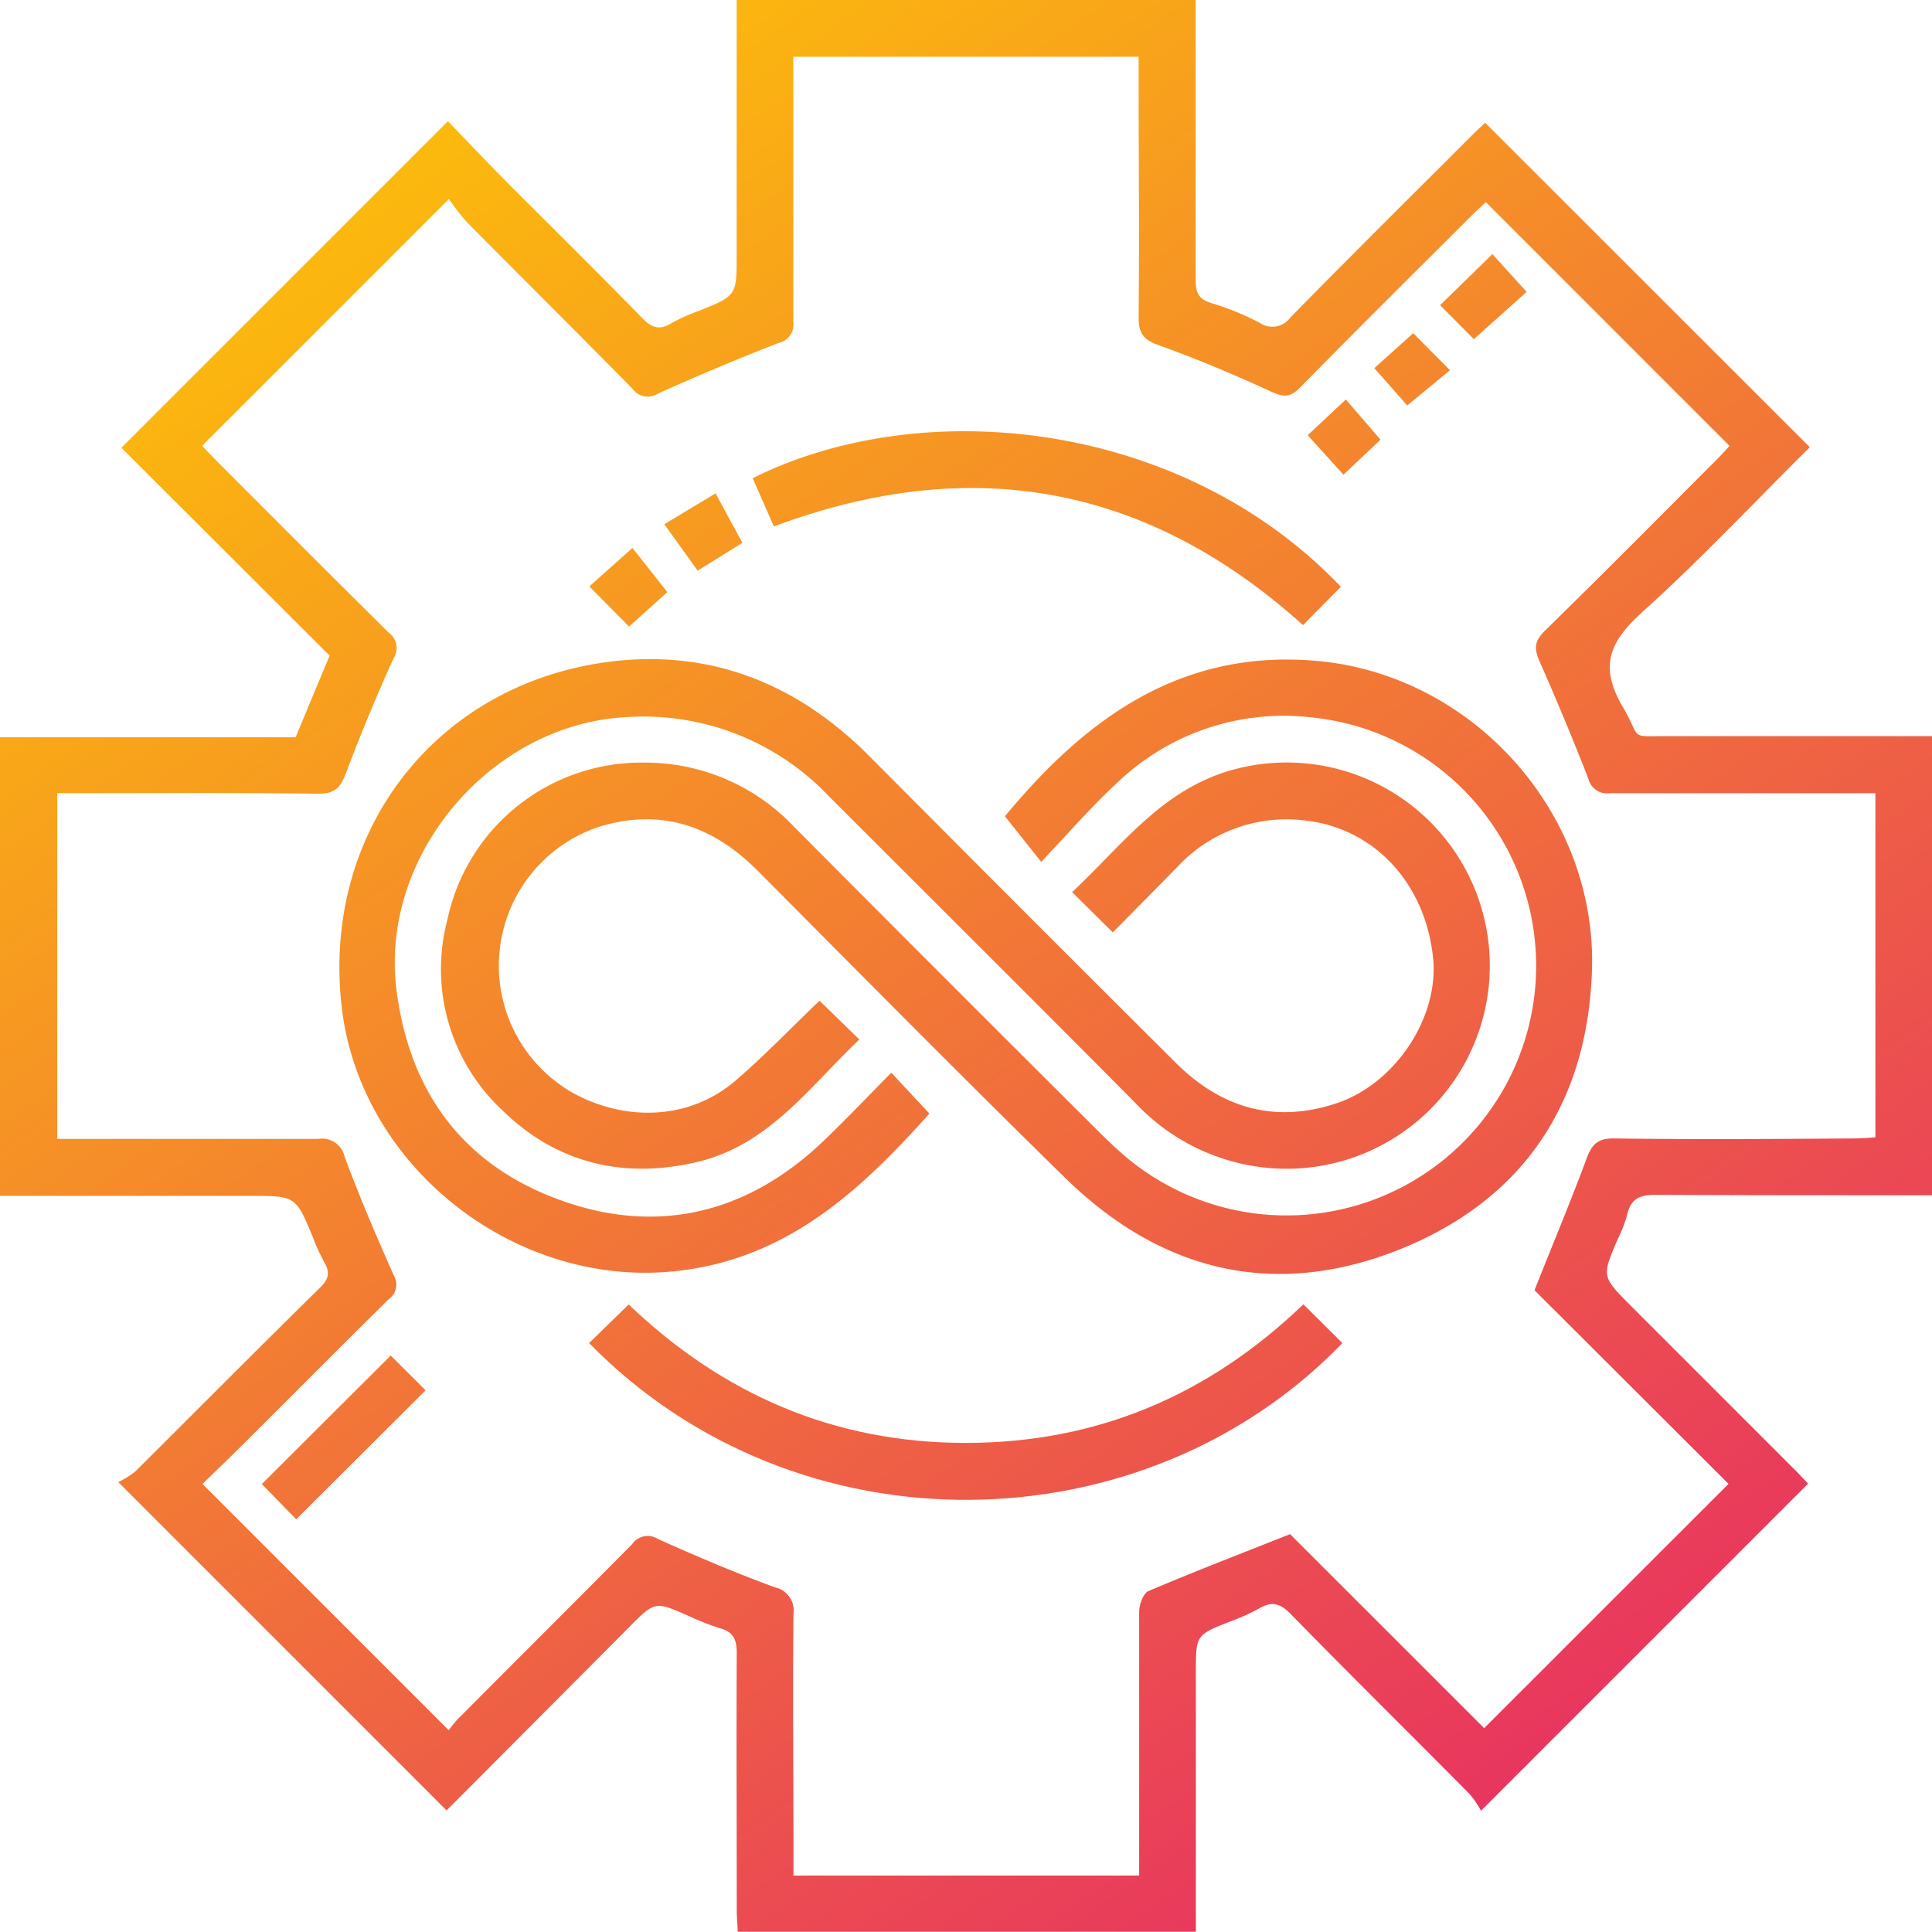 <svg xmlns="http://www.w3.org/2000/svg" xmlns:xlink="http://www.w3.org/1999/xlink" id="Layer_1" data-name="Layer 1" viewBox="0 0 216 216"><defs><style>.cls-1{fill:url(#linear-gradient);}.cls-2{fill:url(#linear-gradient-2);}.cls-3{fill:url(#linear-gradient-3);}.cls-4{fill:url(#linear-gradient-4);}.cls-5{fill:url(#linear-gradient-5);}.cls-6{fill:url(#linear-gradient-6);}.cls-7{fill:url(#linear-gradient-7);}.cls-8{fill:url(#linear-gradient-8);}.cls-9{fill:url(#linear-gradient-9);}.cls-10{fill:url(#linear-gradient-10);}.cls-11{fill:url(#linear-gradient-11);}</style><linearGradient id="linear-gradient" x1="36.63" y1="4.43" x2="184.03" y2="218.73" gradientUnits="userSpaceOnUse"><stop offset="0" stop-color="#fdc307"></stop><stop offset="1" stop-color="#e62768"></stop></linearGradient><linearGradient id="linear-gradient-2" x1="31.96" y1="7.64" x2="179.36" y2="221.94" xlink:href="#linear-gradient"></linearGradient><linearGradient id="linear-gradient-3" x1="41.46" y1="1.11" x2="188.86" y2="215.41" xlink:href="#linear-gradient"></linearGradient><linearGradient id="linear-gradient-4" x1="17" y1="17.93" x2="164.41" y2="232.23" xlink:href="#linear-gradient"></linearGradient><linearGradient id="linear-gradient-5" x1="65.03" y1="-15.1" x2="212.43" y2="199.2" xlink:href="#linear-gradient"></linearGradient><linearGradient id="linear-gradient-6" x1="-35.11" y1="53.77" x2="112.3" y2="268.07" xlink:href="#linear-gradient"></linearGradient><linearGradient id="linear-gradient-7" x1="110.83" y1="-46.6" x2="258.23" y2="167.7" xlink:href="#linear-gradient"></linearGradient><linearGradient id="linear-gradient-8" x1="30.76" y1="8.47" x2="178.16" y2="222.77" xlink:href="#linear-gradient"></linearGradient><linearGradient id="linear-gradient-9" x1="101.76" y1="-40.36" x2="249.16" y2="173.94" xlink:href="#linear-gradient"></linearGradient><linearGradient id="linear-gradient-10" x1="39.62" y1="2.37" x2="187.03" y2="216.67" xlink:href="#linear-gradient"></linearGradient><linearGradient id="linear-gradient-11" x1="92.99" y1="-34.33" x2="240.39" y2="179.97" xlink:href="#linear-gradient"></linearGradient></defs><path class="cls-1" d="M49.93,202.41,13.22,165.7a9.09,9.09,0,0,0,1.93-1.21C22,157.66,28.85,150.78,35.74,144c1-.95,1.2-1.72.51-2.89a22.36,22.36,0,0,1-1.3-2.86c-1.9-4.55-1.9-4.55-7-4.55H0V82.42H33.05l3.8-9.12L13.57,50.06,50.08,13.55c2.14,2.22,4.45,4.66,6.82,7.05,5,5,10,9.94,14.94,15,1.09,1.13,2,1.3,3.25.52a21.89,21.89,0,0,1,3.08-1.38c4.19-1.69,4.19-1.68,4.19-6.27V0h51.32V2.42c0,9.62,0,19.23,0,28.84,0,1.36.25,2.18,1.74,2.62a31.21,31.21,0,0,1,5.4,2.2,2.49,2.49,0,0,0,3.45-.59c6.68-6.81,13.45-13.52,20.2-20.26.57-.58,1.18-1.13,1.57-1.51L202.34,50c-6.07,6-12.09,12.44-18.6,18.31-3.64,3.28-5.07,6-2.34,10.67,2.23,3.79.55,3.3,5.15,3.32,9.76,0,19.52,0,29.45,0v51.33h-2.54c-9.46,0-18.92,0-28.38-.05-1.84,0-2.78.5-3.17,2.27a15.32,15.32,0,0,1-1.06,2.72c-1.78,4.15-1.78,4.15,1.49,7.43l18.48,18.48c.52.52,1,1.07,1.33,1.39l-36.57,36.57a10.37,10.37,0,0,0-1.32-1.91c-6.66-6.72-13.39-13.37-20-20.12-1.16-1.18-2.09-1.4-3.48-.59a23,23,0,0,1-3.28,1.48c-3.79,1.5-3.8,1.49-3.8,5.67v29H82.47c0-.75-.1-1.54-.1-2.33,0-9.61-.05-19.22,0-28.83,0-1.53-.39-2.36-1.88-2.77A29.14,29.14,0,0,1,77,180.67C73.22,179,73.22,179,70.26,182Zm116-9.2,27.32-27.31-21.69-21.65c2-5.06,4-9.81,5.8-14.66.61-1.65,1.23-2.33,3.1-2.31,8.94.12,17.87.06,26.81,0,.8,0,1.6-.08,2.4-.12V88.68H207c-9,0-18,0-27,0a2.16,2.16,0,0,1-2.43-1.65Q175,80.45,172.15,74c-.64-1.43-.64-2.29.55-3.46,6.49-6.35,12.89-12.81,19.31-19.24.51-.51,1-1.06,1.35-1.45L166.12,22.6c-.47.44-1.08,1-1.65,1.56-6.38,6.37-12.78,12.71-19.09,19.14-1.1,1.12-1.84,1.14-3.23.5-4.15-1.91-8.37-3.69-12.67-5.23-1.76-.63-2.2-1.45-2.18-3.2.09-8.86,0-17.73,0-26.59V6.35H88.69V8.93c0,9,0,18,0,27A2.13,2.13,0,0,1,87,38.36Q80.23,41,73.57,44a2.1,2.1,0,0,1-2.86-.54C64.58,37.23,58.4,31.1,52.27,24.91a26.66,26.66,0,0,1-2.08-2.66L22.6,49.84c.44.47,1,1.06,1.56,1.63C30.59,57.9,37,64.34,43.46,70.73A2.11,2.11,0,0,1,44,73.6c-1.91,4.23-3.7,8.52-5.33,12.86-.62,1.63-1.27,2.31-3.15,2.28-8.93-.12-17.87-.06-26.81-.06H6.4v38.65H9c8.87,0,17.73,0,26.59,0a2.58,2.58,0,0,1,2.94,2c1.67,4.48,3.55,8.9,5.5,13.27a2,2,0,0,1-.59,2.67c-5.29,5.22-10.53,10.5-15.8,15.75-1.74,1.74-3.52,3.44-5,4.89l27.52,27.52c.3-.35.75-1,1.28-1.49,6.41-6.44,12.85-12.85,19.24-19.31a2.12,2.12,0,0,1,2.87-.58c4.29,1.94,8.64,3.78,13.07,5.41a2.66,2.66,0,0,1,2.09,3c-.09,8.94,0,17.88,0,26.81v2.42h38.65V207c0-8.94,0-17.87,0-26.81,0-.79.44-2,1-2.29,5.16-2.19,10.39-4.21,15.87-6.38Z"></path><path class="cls-2" d="M124.41,104.24l-4.55-4.5c5.55-5.17,10-11.43,17.83-13.64a22.71,22.71,0,1,1,3.75,44.44A23.24,23.24,0,0,1,127,123.38C115.6,111.88,104.09,100.45,92.65,89a28.54,28.54,0,0,0-22.51-8.83c-15.2.72-27.73,15.44-25.81,30.52,1.47,11.54,7.58,19.69,18.55,23.57s21,1.24,29.39-6.89c2.48-2.39,4.86-4.89,7.38-7.44l4.26,4.57C96.28,133,88.05,140.8,75.49,142.12c-17.85,1.88-35.14-11.57-37.27-29.4C35.9,93.21,48.52,76.57,68,74c11.36-1.48,21.09,2.4,29.18,10.52q17.07,17.17,34.23,34.26c5.06,5.06,11,6.85,17.89,4.61,6.68-2.16,11.65-9.66,10.91-16.4-.9-8.28-6.57-14.32-14.09-15.23a16.65,16.65,0,0,0-14.47,5.14C129.29,99.31,126.92,101.71,124.41,104.24Z"></path><path class="cls-3" d="M91.63,111.88l4.45,4.34c-5.61,5.3-10.12,11.84-18.25,13.72s-15.59.12-21.61-5.76A21.56,21.56,0,0,1,50,102.9a22.16,22.16,0,0,1,21.9-17.64,22.9,22.9,0,0,1,16.91,7.21q16.91,17,33.92,33.94c.85.85,1.72,1.68,2.62,2.48a27.91,27.91,0,1,0,21.49-48.66,26.87,26.87,0,0,0-21.77,7.13c-3,2.75-5.64,5.82-8.66,9l-4.06-5.1c8.73-10.53,19.29-18.71,34.78-17.38,17.48,1.5,31.48,17,30.85,34.71-.52,14.8-7.72,25.53-21.38,31.05-14,5.64-26.74,2.59-37.48-7.92-11.59-11.34-23-22.9-34.43-34.39-5-5-10.75-7-17.63-4.92A16.36,16.36,0,0,0,64,122.16c6,3.32,13.12,3,18.14-1.27C85.41,118.1,88.42,114.94,91.63,111.88Z"></path><path class="cls-4" d="M145.72,145.82l4.36,4.34c-22.12,22.93-60.92,23.8-84.22,0l4.43-4.32c10.52,10.07,23,15.48,37.67,15.48S135.14,156,145.72,145.82Z"></path><path class="cls-5" d="M86.52,58.86l-2.37-5.4c19-9.49,48-6.49,65.76,12.14l-4.23,4.29C128.38,54.3,108.71,50.56,86.52,58.86Z"></path><path class="cls-6" d="M43.68,151.55c1.3,1.29,2.67,2.65,3.9,3.89L33.12,169.86l-3.85-3.94Z"></path><path class="cls-7" d="M164.78,37.92,161,34.12l5.85-5.71,3.83,4.22Z"></path><path class="cls-8" d="M70.71,61.26l3.9,4.94-4.28,3.85-4.44-4.49Z"></path><path class="cls-9" d="M158,37.25l4.11,4.14-4.78,3.94-3.68-4.17Z"></path><path class="cls-10" d="M74.27,58.61,80,55.16l3,5.53-5,3.11Z"></path><path class="cls-11" d="M154.34,49.16l-4.14,3.91-4-4.41,4.27-4Z"></path></svg>
